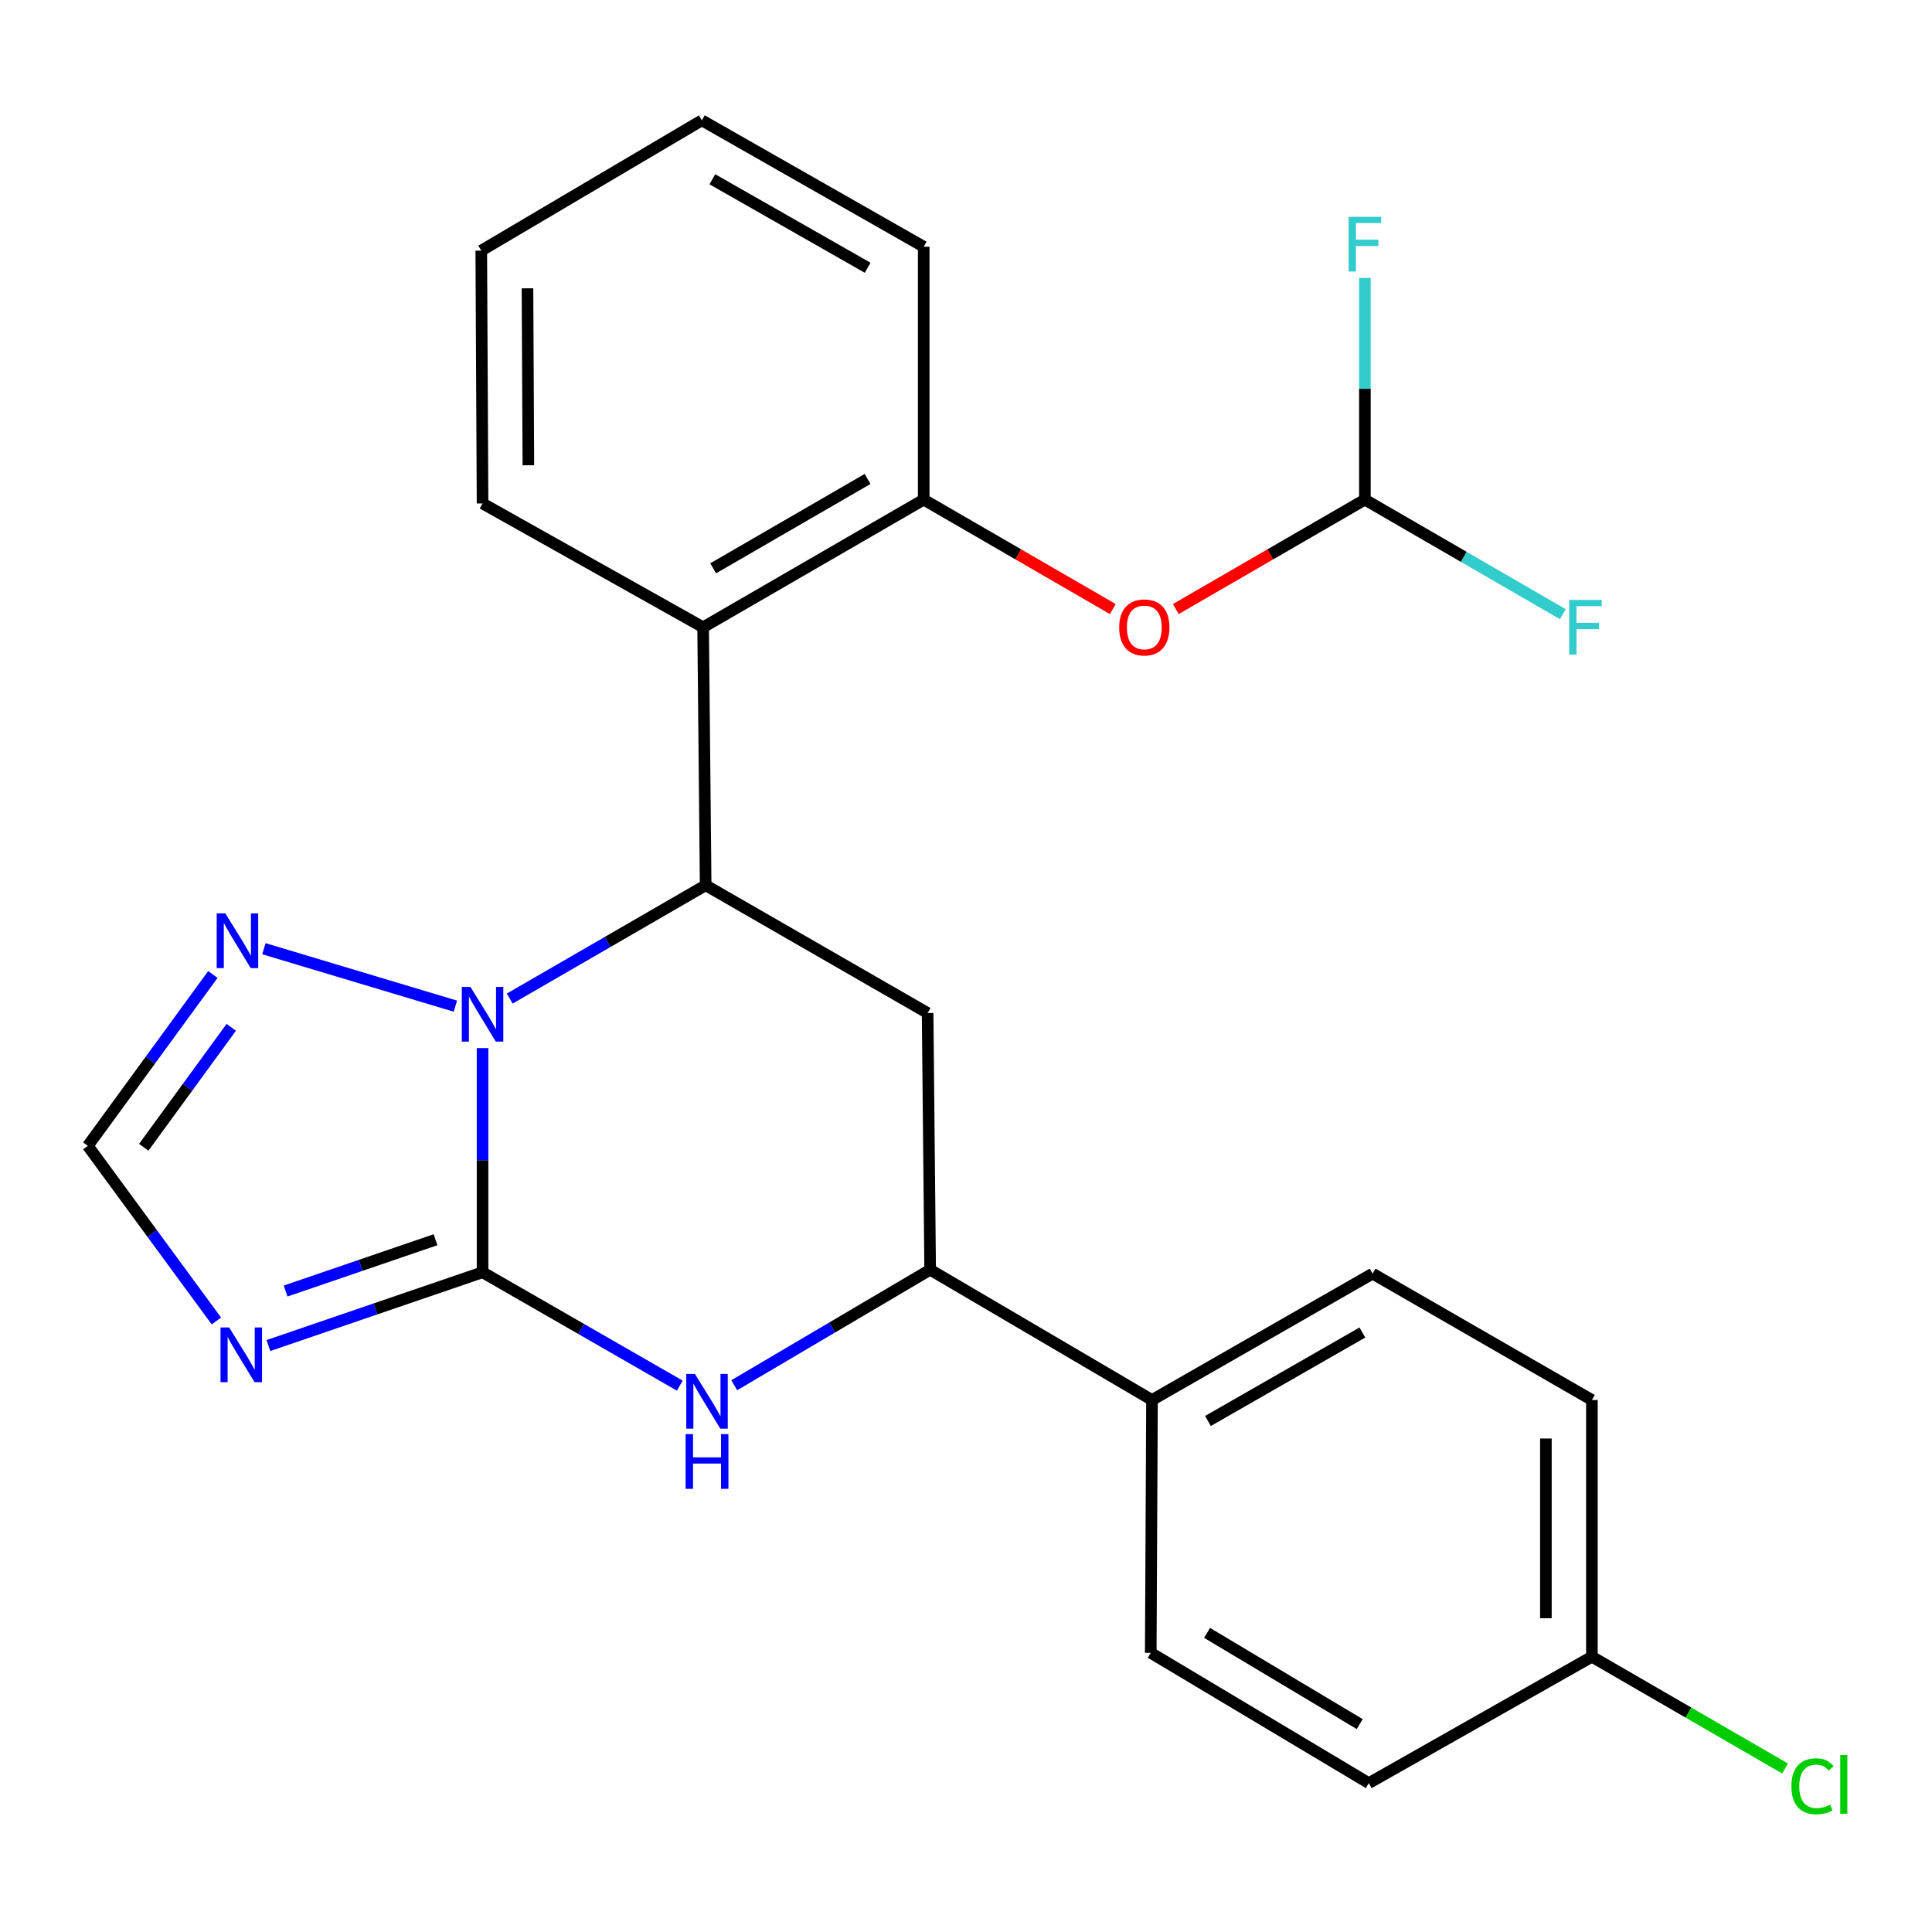 <?xml version='1.0' encoding='iso-8859-1'?>
<svg version='1.1' baseProfile='full'
              xmlns='http://www.w3.org/2000/svg'
                      xmlns:rdkit='http://www.rdkit.org/xml'
                      xmlns:xlink='http://www.w3.org/1999/xlink'
                  xml:space='preserve'
width='1000px' height='1000px' viewBox='0 0 1000 1000'>
<!-- END OF HEADER -->
<rect style='opacity:1.0;fill:#FFFFFF;stroke:none' width='1000' height='1000' x='0' y='0'> </rect>
<path class='bond-0' d='M 249.768,658.525 L 249.768,600.51' style='fill:none;fill-rule:evenodd;stroke:#000000;stroke-width:6px;stroke-linecap:butt;stroke-linejoin:miter;stroke-opacity:1' />
<path class='bond-0' d='M 249.768,600.51 L 249.768,542.496' style='fill:none;fill-rule:evenodd;stroke:#0000FF;stroke-width:6px;stroke-linecap:butt;stroke-linejoin:miter;stroke-opacity:1' />
<path class='bond-2' d='M 249.768,658.525 L 194.344,677.491' style='fill:none;fill-rule:evenodd;stroke:#000000;stroke-width:6px;stroke-linecap:butt;stroke-linejoin:miter;stroke-opacity:1' />
<path class='bond-2' d='M 194.344,677.491 L 138.92,696.456' style='fill:none;fill-rule:evenodd;stroke:#0000FF;stroke-width:6px;stroke-linecap:butt;stroke-linejoin:miter;stroke-opacity:1' />
<path class='bond-2' d='M 225.43,641.681 L 186.633,654.958' style='fill:none;fill-rule:evenodd;stroke:#000000;stroke-width:6px;stroke-linecap:butt;stroke-linejoin:miter;stroke-opacity:1' />
<path class='bond-2' d='M 186.633,654.958 L 147.837,668.234' style='fill:none;fill-rule:evenodd;stroke:#0000FF;stroke-width:6px;stroke-linecap:butt;stroke-linejoin:miter;stroke-opacity:1' />
<path class='bond-3' d='M 249.768,658.525 L 300.813,687.864' style='fill:none;fill-rule:evenodd;stroke:#000000;stroke-width:6px;stroke-linecap:butt;stroke-linejoin:miter;stroke-opacity:1' />
<path class='bond-3' d='M 300.813,687.864 L 351.859,717.203' style='fill:none;fill-rule:evenodd;stroke:#0000FF;stroke-width:6px;stroke-linecap:butt;stroke-linejoin:miter;stroke-opacity:1' />
<path class='bond-1' d='M 263.843,516.857 L 314.545,487.532' style='fill:none;fill-rule:evenodd;stroke:#0000FF;stroke-width:6px;stroke-linecap:butt;stroke-linejoin:miter;stroke-opacity:1' />
<path class='bond-1' d='M 314.545,487.532 L 365.248,458.207' style='fill:none;fill-rule:evenodd;stroke:#000000;stroke-width:6px;stroke-linecap:butt;stroke-linejoin:miter;stroke-opacity:1' />
<path class='bond-6' d='M 235.717,520.783 L 136.593,491.05' style='fill:none;fill-rule:evenodd;stroke:#0000FF;stroke-width:6px;stroke-linecap:butt;stroke-linejoin:miter;stroke-opacity:1' />
<path class='bond-5' d='M 365.248,458.207 L 363.938,324.68' style='fill:none;fill-rule:evenodd;stroke:#000000;stroke-width:6px;stroke-linecap:butt;stroke-linejoin:miter;stroke-opacity:1' />
<path class='bond-26' d='M 365.248,458.207 L 480.133,524.336' style='fill:none;fill-rule:evenodd;stroke:#000000;stroke-width:6px;stroke-linecap:butt;stroke-linejoin:miter;stroke-opacity:1' />
<path class='bond-8' d='M 112.019,683.746 L 78.737,638.422' style='fill:none;fill-rule:evenodd;stroke:#0000FF;stroke-width:6px;stroke-linecap:butt;stroke-linejoin:miter;stroke-opacity:1' />
<path class='bond-8' d='M 78.737,638.422 L 45.455,593.097' style='fill:none;fill-rule:evenodd;stroke:#000000;stroke-width:6px;stroke-linecap:butt;stroke-linejoin:miter;stroke-opacity:1' />
<path class='bond-7' d='M 380.041,716.992 L 430.742,687.097' style='fill:none;fill-rule:evenodd;stroke:#0000FF;stroke-width:6px;stroke-linecap:butt;stroke-linejoin:miter;stroke-opacity:1' />
<path class='bond-7' d='M 430.742,687.097 L 481.443,657.202' style='fill:none;fill-rule:evenodd;stroke:#000000;stroke-width:6px;stroke-linecap:butt;stroke-linejoin:miter;stroke-opacity:1' />
<path class='bond-4' d='M 480.133,524.336 L 481.443,657.202' style='fill:none;fill-rule:evenodd;stroke:#000000;stroke-width:6px;stroke-linecap:butt;stroke-linejoin:miter;stroke-opacity:1' />
<path class='bond-9' d='M 363.938,324.68 L 478.109,258.604' style='fill:none;fill-rule:evenodd;stroke:#000000;stroke-width:6px;stroke-linecap:butt;stroke-linejoin:miter;stroke-opacity:1' />
<path class='bond-9' d='M 369.134,294.156 L 449.053,247.903' style='fill:none;fill-rule:evenodd;stroke:#000000;stroke-width:6px;stroke-linecap:butt;stroke-linejoin:miter;stroke-opacity:1' />
<path class='bond-21' d='M 363.938,324.68 L 249.768,260.576' style='fill:none;fill-rule:evenodd;stroke:#000000;stroke-width:6px;stroke-linecap:butt;stroke-linejoin:miter;stroke-opacity:1' />
<path class='bond-25' d='M 110.18,504.39 L 77.817,548.744' style='fill:none;fill-rule:evenodd;stroke:#0000FF;stroke-width:6px;stroke-linecap:butt;stroke-linejoin:miter;stroke-opacity:1' />
<path class='bond-25' d='M 77.817,548.744 L 45.455,593.097' style='fill:none;fill-rule:evenodd;stroke:#000000;stroke-width:6px;stroke-linecap:butt;stroke-linejoin:miter;stroke-opacity:1' />
<path class='bond-25' d='M 119.71,531.734 L 97.056,562.781' style='fill:none;fill-rule:evenodd;stroke:#0000FF;stroke-width:6px;stroke-linecap:butt;stroke-linejoin:miter;stroke-opacity:1' />
<path class='bond-25' d='M 97.056,562.781 L 74.402,593.829' style='fill:none;fill-rule:evenodd;stroke:#000000;stroke-width:6px;stroke-linecap:butt;stroke-linejoin:miter;stroke-opacity:1' />
<path class='bond-12' d='M 481.443,657.202 L 596.275,724.64' style='fill:none;fill-rule:evenodd;stroke:#000000;stroke-width:6px;stroke-linecap:butt;stroke-linejoin:miter;stroke-opacity:1' />
<path class='bond-10' d='M 478.109,258.604 L 527.051,286.926' style='fill:none;fill-rule:evenodd;stroke:#000000;stroke-width:6px;stroke-linecap:butt;stroke-linejoin:miter;stroke-opacity:1' />
<path class='bond-10' d='M 527.051,286.926 L 575.994,315.249' style='fill:none;fill-rule:evenodd;stroke:#FF0000;stroke-width:6px;stroke-linecap:butt;stroke-linejoin:miter;stroke-opacity:1' />
<path class='bond-22' d='M 478.109,258.604 L 478.109,127.71' style='fill:none;fill-rule:evenodd;stroke:#000000;stroke-width:6px;stroke-linecap:butt;stroke-linejoin:miter;stroke-opacity:1' />
<path class='bond-11' d='M 608.59,315.248 L 657.526,286.926' style='fill:none;fill-rule:evenodd;stroke:#FF0000;stroke-width:6px;stroke-linecap:butt;stroke-linejoin:miter;stroke-opacity:1' />
<path class='bond-11' d='M 657.526,286.926 L 706.463,258.604' style='fill:none;fill-rule:evenodd;stroke:#000000;stroke-width:6px;stroke-linecap:butt;stroke-linejoin:miter;stroke-opacity:1' />
<path class='bond-15' d='M 706.463,258.604 L 706.463,201.228' style='fill:none;fill-rule:evenodd;stroke:#000000;stroke-width:6px;stroke-linecap:butt;stroke-linejoin:miter;stroke-opacity:1' />
<path class='bond-15' d='M 706.463,201.228 L 706.463,143.852' style='fill:none;fill-rule:evenodd;stroke:#33CCCC;stroke-width:6px;stroke-linecap:butt;stroke-linejoin:miter;stroke-opacity:1' />
<path class='bond-16' d='M 706.463,258.604 L 757.689,288.251' style='fill:none;fill-rule:evenodd;stroke:#000000;stroke-width:6px;stroke-linecap:butt;stroke-linejoin:miter;stroke-opacity:1' />
<path class='bond-16' d='M 757.689,288.251 L 808.915,317.898' style='fill:none;fill-rule:evenodd;stroke:#33CCCC;stroke-width:6px;stroke-linecap:butt;stroke-linejoin:miter;stroke-opacity:1' />
<path class='bond-13' d='M 596.275,724.64 L 710.458,659.226' style='fill:none;fill-rule:evenodd;stroke:#000000;stroke-width:6px;stroke-linecap:butt;stroke-linejoin:miter;stroke-opacity:1' />
<path class='bond-13' d='M 625.241,735.493 L 705.169,689.703' style='fill:none;fill-rule:evenodd;stroke:#000000;stroke-width:6px;stroke-linecap:butt;stroke-linejoin:miter;stroke-opacity:1' />
<path class='bond-14' d='M 596.275,724.64 L 595.626,855.495' style='fill:none;fill-rule:evenodd;stroke:#000000;stroke-width:6px;stroke-linecap:butt;stroke-linejoin:miter;stroke-opacity:1' />
<path class='bond-19' d='M 710.458,659.226 L 823.967,724.64' style='fill:none;fill-rule:evenodd;stroke:#000000;stroke-width:6px;stroke-linecap:butt;stroke-linejoin:miter;stroke-opacity:1' />
<path class='bond-18' d='M 595.626,855.495 L 708.487,922.946' style='fill:none;fill-rule:evenodd;stroke:#000000;stroke-width:6px;stroke-linecap:butt;stroke-linejoin:miter;stroke-opacity:1' />
<path class='bond-18' d='M 624.773,845.169 L 703.776,892.386' style='fill:none;fill-rule:evenodd;stroke:#000000;stroke-width:6px;stroke-linecap:butt;stroke-linejoin:miter;stroke-opacity:1' />
<path class='bond-17' d='M 823.967,857.519 L 708.487,922.946' style='fill:none;fill-rule:evenodd;stroke:#000000;stroke-width:6px;stroke-linecap:butt;stroke-linejoin:miter;stroke-opacity:1' />
<path class='bond-20' d='M 823.967,857.519 L 873.95,886.443' style='fill:none;fill-rule:evenodd;stroke:#000000;stroke-width:6px;stroke-linecap:butt;stroke-linejoin:miter;stroke-opacity:1' />
<path class='bond-20' d='M 873.95,886.443 L 923.933,915.367' style='fill:none;fill-rule:evenodd;stroke:#00CC00;stroke-width:6px;stroke-linecap:butt;stroke-linejoin:miter;stroke-opacity:1' />
<path class='bond-27' d='M 823.967,857.519 L 823.967,724.64' style='fill:none;fill-rule:evenodd;stroke:#000000;stroke-width:6px;stroke-linecap:butt;stroke-linejoin:miter;stroke-opacity:1' />
<path class='bond-27' d='M 800.151,837.587 L 800.151,744.572' style='fill:none;fill-rule:evenodd;stroke:#000000;stroke-width:6px;stroke-linecap:butt;stroke-linejoin:miter;stroke-opacity:1' />
<path class='bond-23' d='M 249.768,260.576 L 249.106,129.721' style='fill:none;fill-rule:evenodd;stroke:#000000;stroke-width:6px;stroke-linecap:butt;stroke-linejoin:miter;stroke-opacity:1' />
<path class='bond-23' d='M 273.484,240.827 L 273.021,149.229' style='fill:none;fill-rule:evenodd;stroke:#000000;stroke-width:6px;stroke-linecap:butt;stroke-linejoin:miter;stroke-opacity:1' />
<path class='bond-28' d='M 478.109,127.71 L 363.277,62.282' style='fill:none;fill-rule:evenodd;stroke:#000000;stroke-width:6px;stroke-linecap:butt;stroke-linejoin:miter;stroke-opacity:1' />
<path class='bond-28' d='M 449.094,138.588 L 368.711,92.789' style='fill:none;fill-rule:evenodd;stroke:#000000;stroke-width:6px;stroke-linecap:butt;stroke-linejoin:miter;stroke-opacity:1' />
<path class='bond-24' d='M 249.106,129.721 L 363.277,62.282' style='fill:none;fill-rule:evenodd;stroke:#000000;stroke-width:6px;stroke-linecap:butt;stroke-linejoin:miter;stroke-opacity:1' />
<path  class='atom-1' d='M 243.508 510.837
L 252.788 525.837
Q 253.708 527.317, 255.188 529.997
Q 256.668 532.677, 256.748 532.837
L 256.748 510.837
L 260.508 510.837
L 260.508 539.157
L 256.628 539.157
L 246.668 522.757
Q 245.508 520.837, 244.268 518.637
Q 243.068 516.437, 242.708 515.757
L 242.708 539.157
L 239.028 539.157
L 239.028 510.837
L 243.508 510.837
' fill='#0000FF'/>
<path  class='atom-3' d='M 118.62 687.101
L 127.9 702.101
Q 128.82 703.581, 130.3 706.261
Q 131.78 708.941, 131.86 709.101
L 131.86 687.101
L 135.62 687.101
L 135.62 715.421
L 131.74 715.421
L 121.78 699.021
Q 120.62 697.101, 119.38 694.901
Q 118.18 692.701, 117.82 692.021
L 117.82 715.421
L 114.14 715.421
L 114.14 687.101
L 118.62 687.101
' fill='#0000FF'/>
<path  class='atom-4' d='M 359.689 711.142
L 368.969 726.142
Q 369.889 727.622, 371.369 730.302
Q 372.849 732.982, 372.929 733.142
L 372.929 711.142
L 376.689 711.142
L 376.689 739.462
L 372.809 739.462
L 362.849 723.062
Q 361.689 721.142, 360.449 718.942
Q 359.249 716.742, 358.889 716.062
L 358.889 739.462
L 355.209 739.462
L 355.209 711.142
L 359.689 711.142
' fill='#0000FF'/>
<path  class='atom-4' d='M 354.869 742.294
L 358.709 742.294
L 358.709 754.334
L 373.189 754.334
L 373.189 742.294
L 377.029 742.294
L 377.029 770.614
L 373.189 770.614
L 373.189 757.534
L 358.709 757.534
L 358.709 770.614
L 354.869 770.614
L 354.869 742.294
' fill='#0000FF'/>
<path  class='atom-7' d='M 116.649 472.785
L 125.929 487.785
Q 126.849 489.265, 128.329 491.945
Q 129.809 494.625, 129.889 494.785
L 129.889 472.785
L 133.649 472.785
L 133.649 501.105
L 129.769 501.105
L 119.809 484.705
Q 118.649 482.785, 117.409 480.585
Q 116.209 478.385, 115.849 477.705
L 115.849 501.105
L 112.169 501.105
L 112.169 472.785
L 116.649 472.785
' fill='#0000FF'/>
<path  class='atom-11' d='M 579.292 324.76
Q 579.292 317.96, 582.652 314.16
Q 586.012 310.36, 592.292 310.36
Q 598.572 310.36, 601.932 314.16
Q 605.292 317.96, 605.292 324.76
Q 605.292 331.64, 601.892 335.56
Q 598.492 339.44, 592.292 339.44
Q 586.052 339.44, 582.652 335.56
Q 579.292 331.68, 579.292 324.76
M 592.292 336.24
Q 596.612 336.24, 598.932 333.36
Q 601.292 330.44, 601.292 324.76
Q 601.292 319.2, 598.932 316.4
Q 596.612 313.56, 592.292 313.56
Q 587.972 313.56, 585.612 316.36
Q 583.292 319.16, 583.292 324.76
Q 583.292 330.48, 585.612 333.36
Q 587.972 336.24, 592.292 336.24
' fill='#FF0000'/>
<path  class='atom-16' d='M 698.043 112.227
L 714.883 112.227
L 714.883 115.467
L 701.843 115.467
L 701.843 124.067
L 713.443 124.067
L 713.443 127.347
L 701.843 127.347
L 701.843 140.547
L 698.043 140.547
L 698.043 112.227
' fill='#33CCCC'/>
<path  class='atom-17' d='M 812.213 310.52
L 829.053 310.52
L 829.053 313.76
L 816.013 313.76
L 816.013 322.36
L 827.613 322.36
L 827.613 325.64
L 816.013 325.64
L 816.013 338.84
L 812.213 338.84
L 812.213 310.52
' fill='#33CCCC'/>
<path  class='atom-21' d='M 927.231 924.575
Q 927.231 917.535, 930.511 913.855
Q 933.831 910.135, 940.111 910.135
Q 945.951 910.135, 949.071 914.255
L 946.431 916.415
Q 944.151 913.415, 940.111 913.415
Q 935.831 913.415, 933.551 916.295
Q 931.311 919.135, 931.311 924.575
Q 931.311 930.175, 933.631 933.055
Q 935.991 935.935, 940.551 935.935
Q 943.671 935.935, 947.311 934.055
L 948.431 937.055
Q 946.951 938.015, 944.711 938.575
Q 942.471 939.135, 939.991 939.135
Q 933.831 939.135, 930.511 935.375
Q 927.231 931.615, 927.231 924.575
' fill='#00CC00'/>
<path  class='atom-21' d='M 952.511 908.415
L 956.191 908.415
L 956.191 938.775
L 952.511 938.775
L 952.511 908.415
' fill='#00CC00'/>
</svg>
